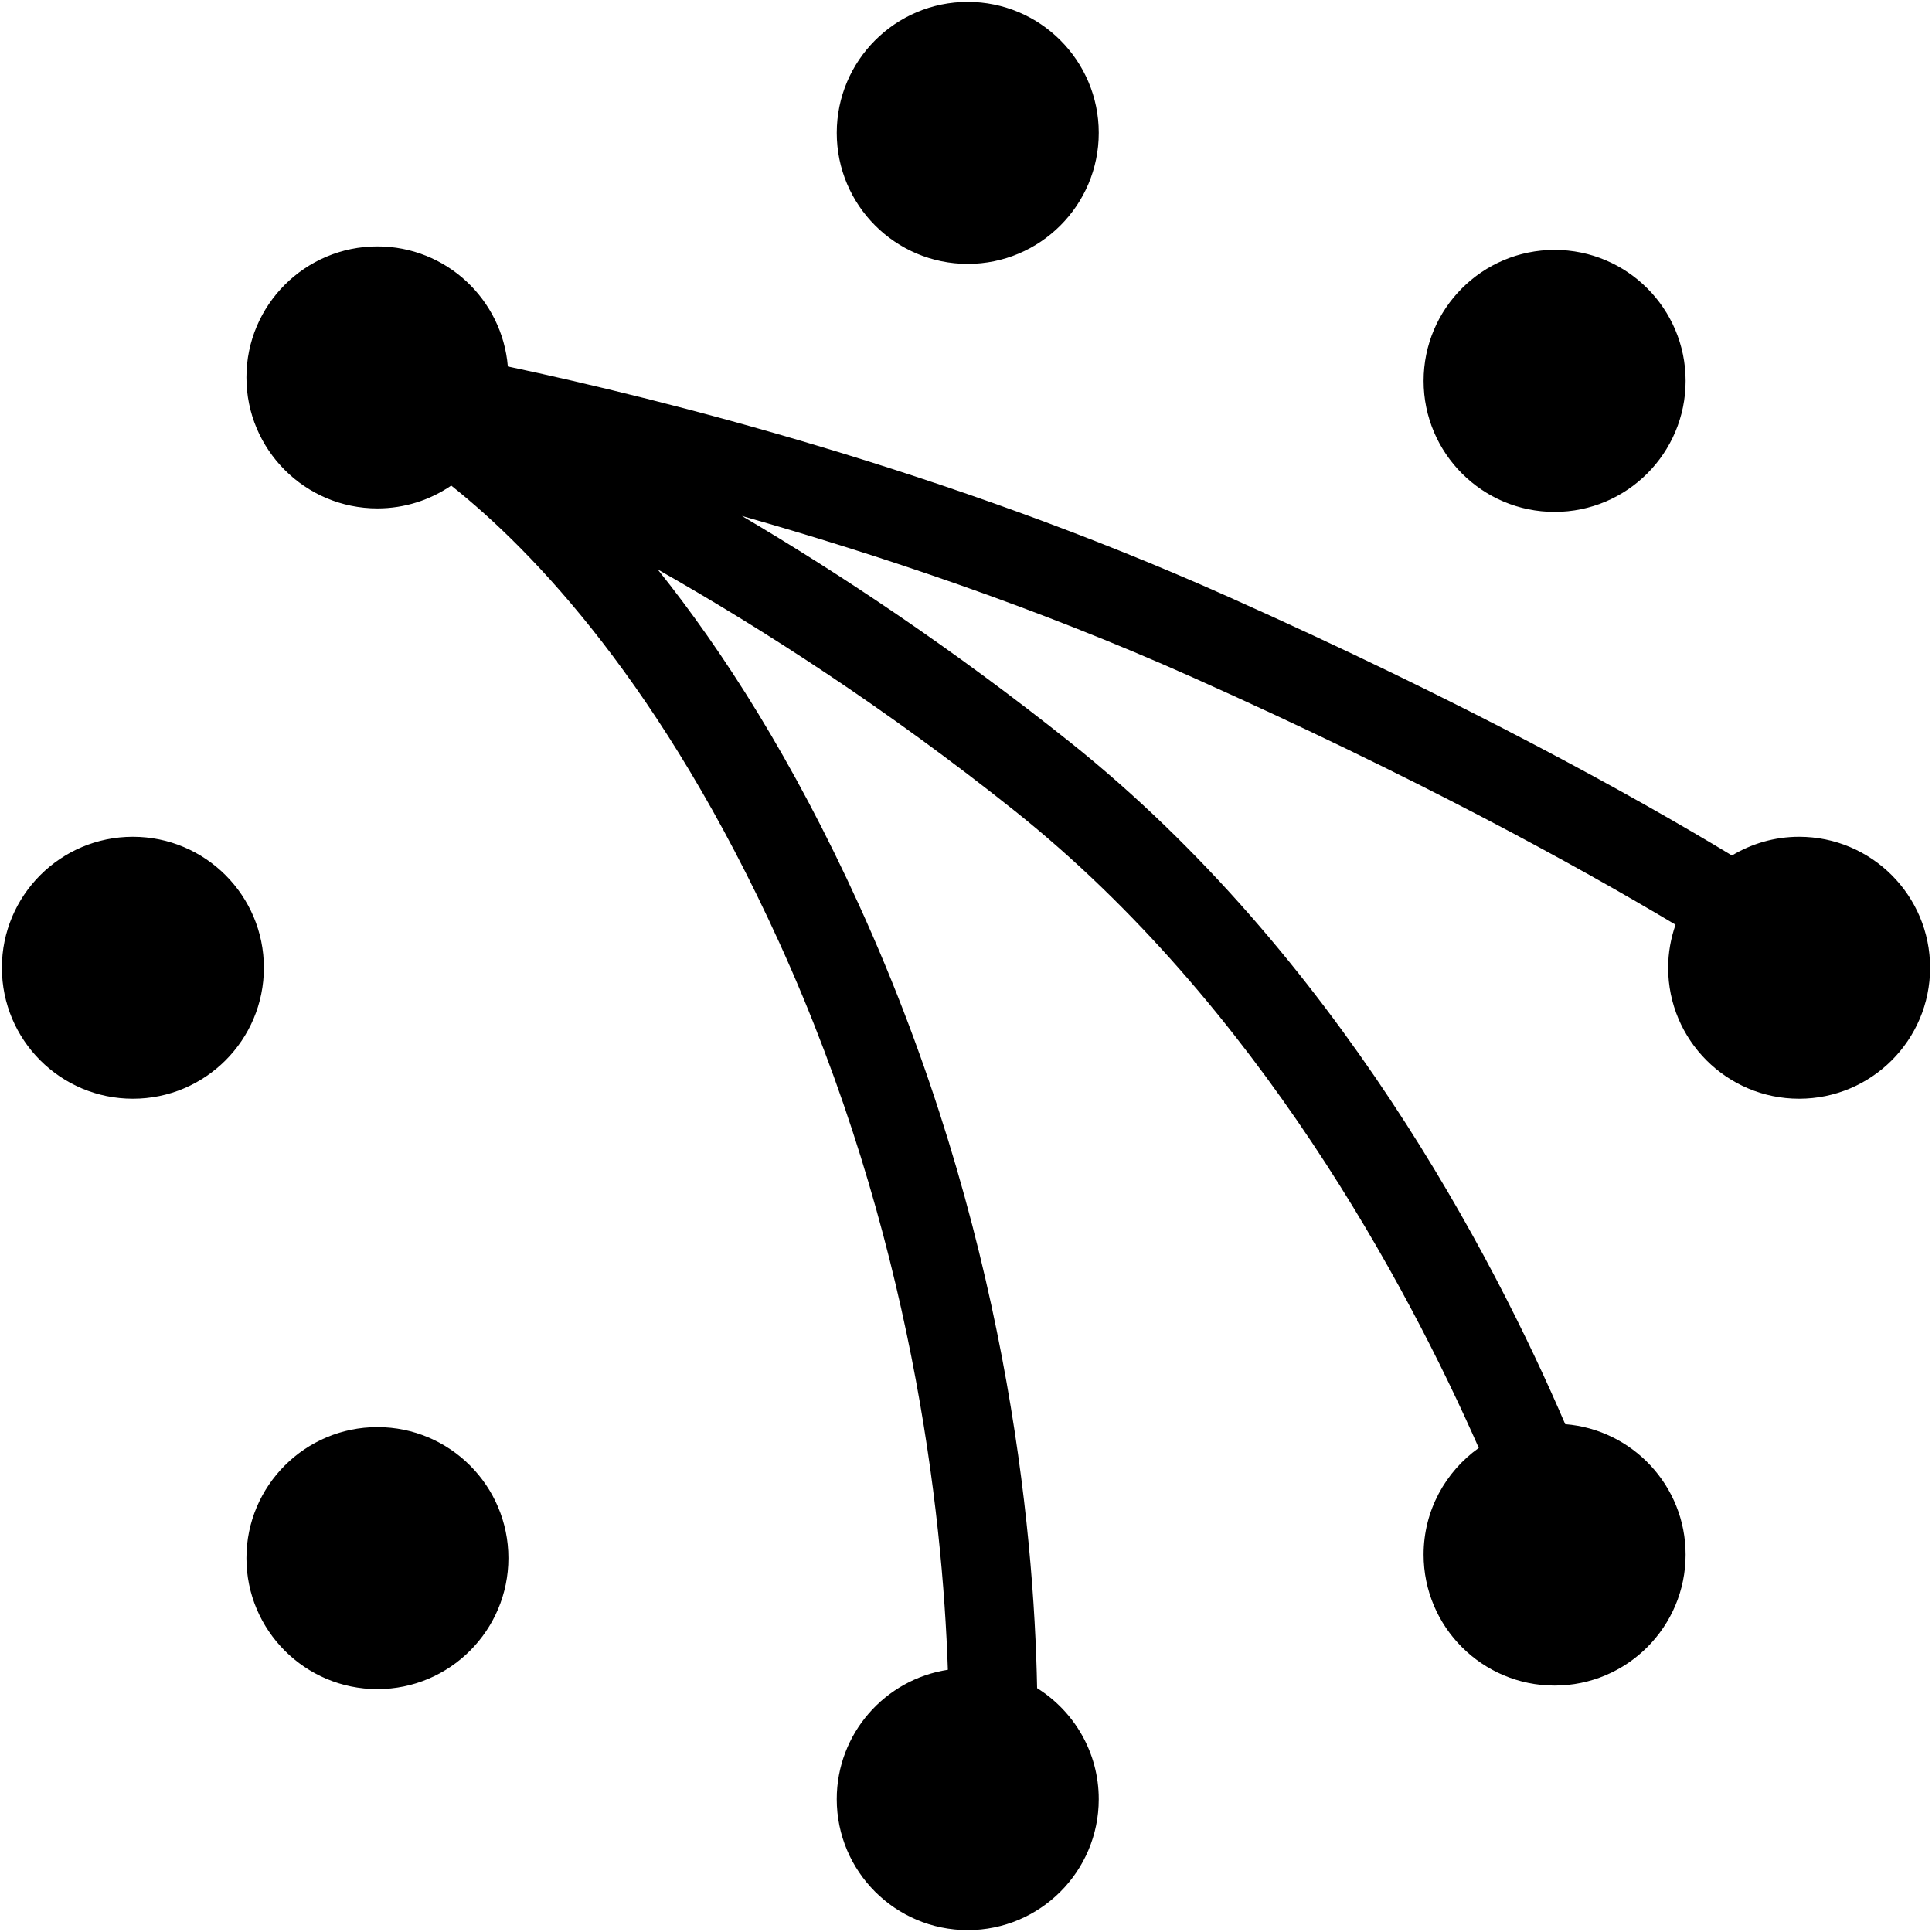 <?xml version="1.0" encoding="iso-8859-1"?>
<!DOCTYPE svg PUBLIC "-//W3C//DTD SVG 1.1//EN" "http://www.w3.org/Graphics/SVG/1.1/DTD/svg11.dtd">
<!-- Скачано с сайта svg4.ru / Downloaded from svg4.ru -->
<svg fill="#000000"  version="1.1" xmlns="http://www.w3.org/2000/svg" xmlns:xlink="http://www.w3.org/1999/xlink"  width="800px"
	 height="800px" viewBox="0 0 512 512" enable-background="new 0 0 512 512" xml:space="preserve">

<g id="3e91140ac1bfb9903b91c1b0ca09248f">

<path display="inline" d="M69.934,256.464c0,19.164-15.551,34.709-34.716,34.709S0.5,275.628,0.5,256.464
		c0-19.163,15.553-34.708,34.718-34.708S69.934,237.301,69.934,256.464z M256.465,69.932c19.163,0,34.716-15.551,34.716-34.715
		c0-19.165-15.553-34.718-34.716-34.718c-19.163,0-34.715,15.553-34.715,34.718C221.75,54.381,237.302,69.932,256.465,69.932z
		 M411.986,135.658c19.167,0,34.72-15.553,34.72-34.717c0-19.163-15.553-34.716-34.72-34.716c-19.163,0-34.716,15.553-34.716,34.716
		C377.271,120.105,392.823,135.658,411.986,135.658z M100.016,378.199c-19.165,0-34.709,15.544-34.709,34.711
		c0,19.163,15.544,34.724,34.709,34.724c19.163,0,34.716-15.561,34.716-34.724C134.732,393.743,119.179,378.199,100.016,378.199z
		 M476.785,221.756c-6.513,0-12.584,1.83-17.799,4.957c-26.549-16.04-70.596-40.483-133.519-68.591
		c-74.679-33.383-149.332-52.171-190.884-61.002c-1.474-17.809-16.382-31.823-34.568-31.823c-19.165,0-34.709,15.553-34.709,34.718
		c0,19.163,15.544,34.715,34.709,34.715c7.252,0,13.99-2.237,19.562-6.048c22.09,17.565,55.926,53.071,86.82,120.847
		c35.292,77.44,43.391,151.371,44.798,192.981c-16.659,2.549-29.447,16.917-29.447,34.283c0,19.162,15.553,34.707,34.715,34.707
		c19.163,0,34.716-15.545,34.716-34.707c0-12.409-6.537-23.271-16.335-29.418c-0.807-42.504-8.317-122.228-47.193-207.532
		c-17.547-38.515-36.096-67.4-53.354-88.939c27.679,15.694,60.482,36.757,94.684,64.042
		c64.523,51.462,104.121,126.112,122.91,168.775c-8.833,6.292-14.622,16.597-14.622,28.266c0,19.162,15.553,34.707,34.716,34.707
		c19.167,0,34.72-15.545,34.72-34.707c0-18.215-14.061-33.132-31.908-34.566c-18.997-44.271-60.574-124.377-131.244-180.749
		c-31.071-24.776-60.848-44.542-86.938-59.939c35.911,10.199,77.881,24.201,119.316,42.719
		c59.343,26.513,101.868,49.927,128.104,65.609c-1.243,3.576-1.959,7.402-1.959,11.403c0,19.164,15.554,34.709,34.708,34.709
		c19.166,0,34.715-15.545,34.715-34.709C511.5,237.301,495.951,221.756,476.785,221.756z">

</path>

</g>

</svg>
